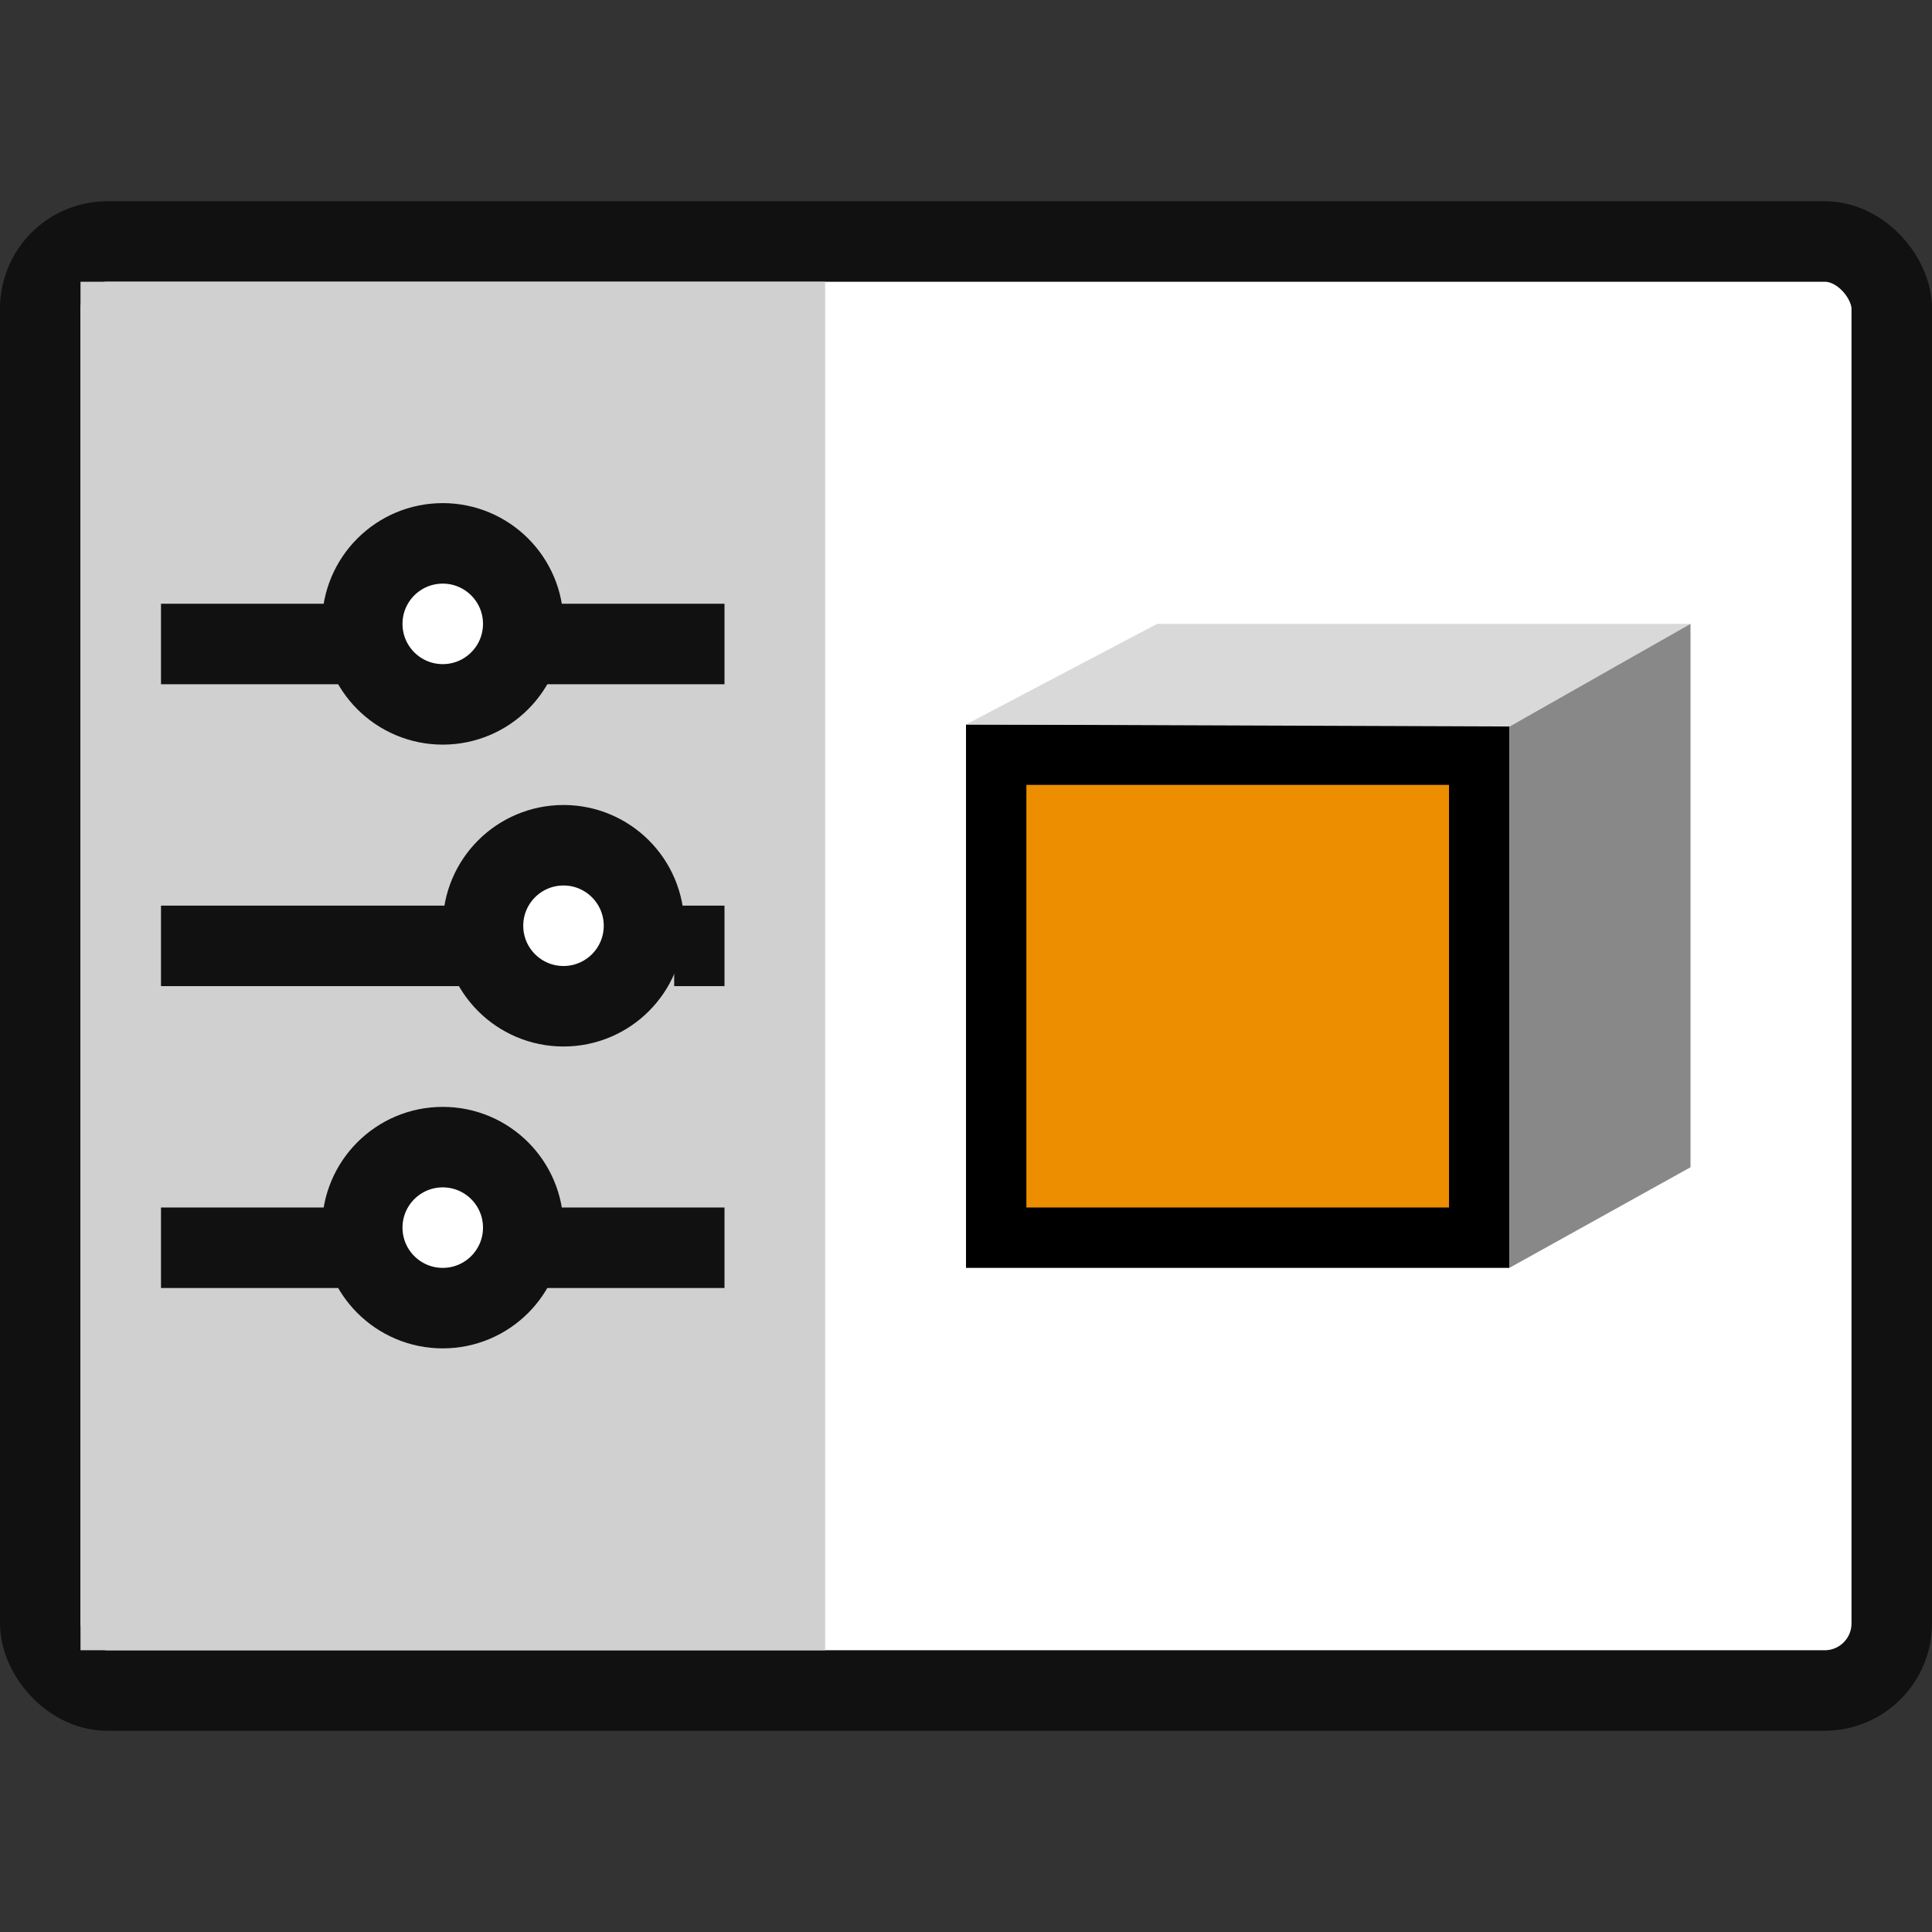 <?xml version="1.0" encoding="UTF-8"?>
<svg xmlns="http://www.w3.org/2000/svg" width="96" height="96" viewBox="0 0 96 96" fill="none">
  <rect x="0" y="0" width="96" height="96" fill="#333333" stroke="none"/>
  <rect x="2" y="12" width="92" height="72" rx="3.333" fill="white" stroke="#111111" stroke-width="4"></rect>
  <rect x="4" y="14" width="37" height="68" fill="#D0D0D0"></rect>
  <path d="M8 32H18" stroke="#111111" stroke-width="4"></path>
  <path d="M27 32H36" stroke="#111111" stroke-width="4"></path>
  <circle cx="22" cy="31" r="4" fill="white" stroke="#111111" stroke-width="4"></circle>
  <path d="M8 62H18" stroke="#111111" stroke-width="4"></path>
  <path d="M27 62H36" stroke="#111111" stroke-width="4"></path>
  <circle cx="22" cy="61" r="4" fill="white" stroke="#111111" stroke-width="4"></circle>
  <path d="M8 47H23" stroke="#111111" stroke-width="4"></path>
  <path d="M33.5 47H36" stroke="#111111" stroke-width="4"></path>
  <circle cx="28" cy="46" r="4" fill="white" stroke="#111111" stroke-width="4"></circle>
  <rect x="49.5" y="37.5" width="24" height="24" fill="#EC8E00" stroke="black" stroke-width="3"></rect>
  <path d="M57.5 31H84.001L75 36.099L48 36L57.5 31Z" fill="#D9D9D9"></path>
  <path d="M75 36.105L84 31V58L75 63V36.105Z" fill="#888888"></path>
</svg>
